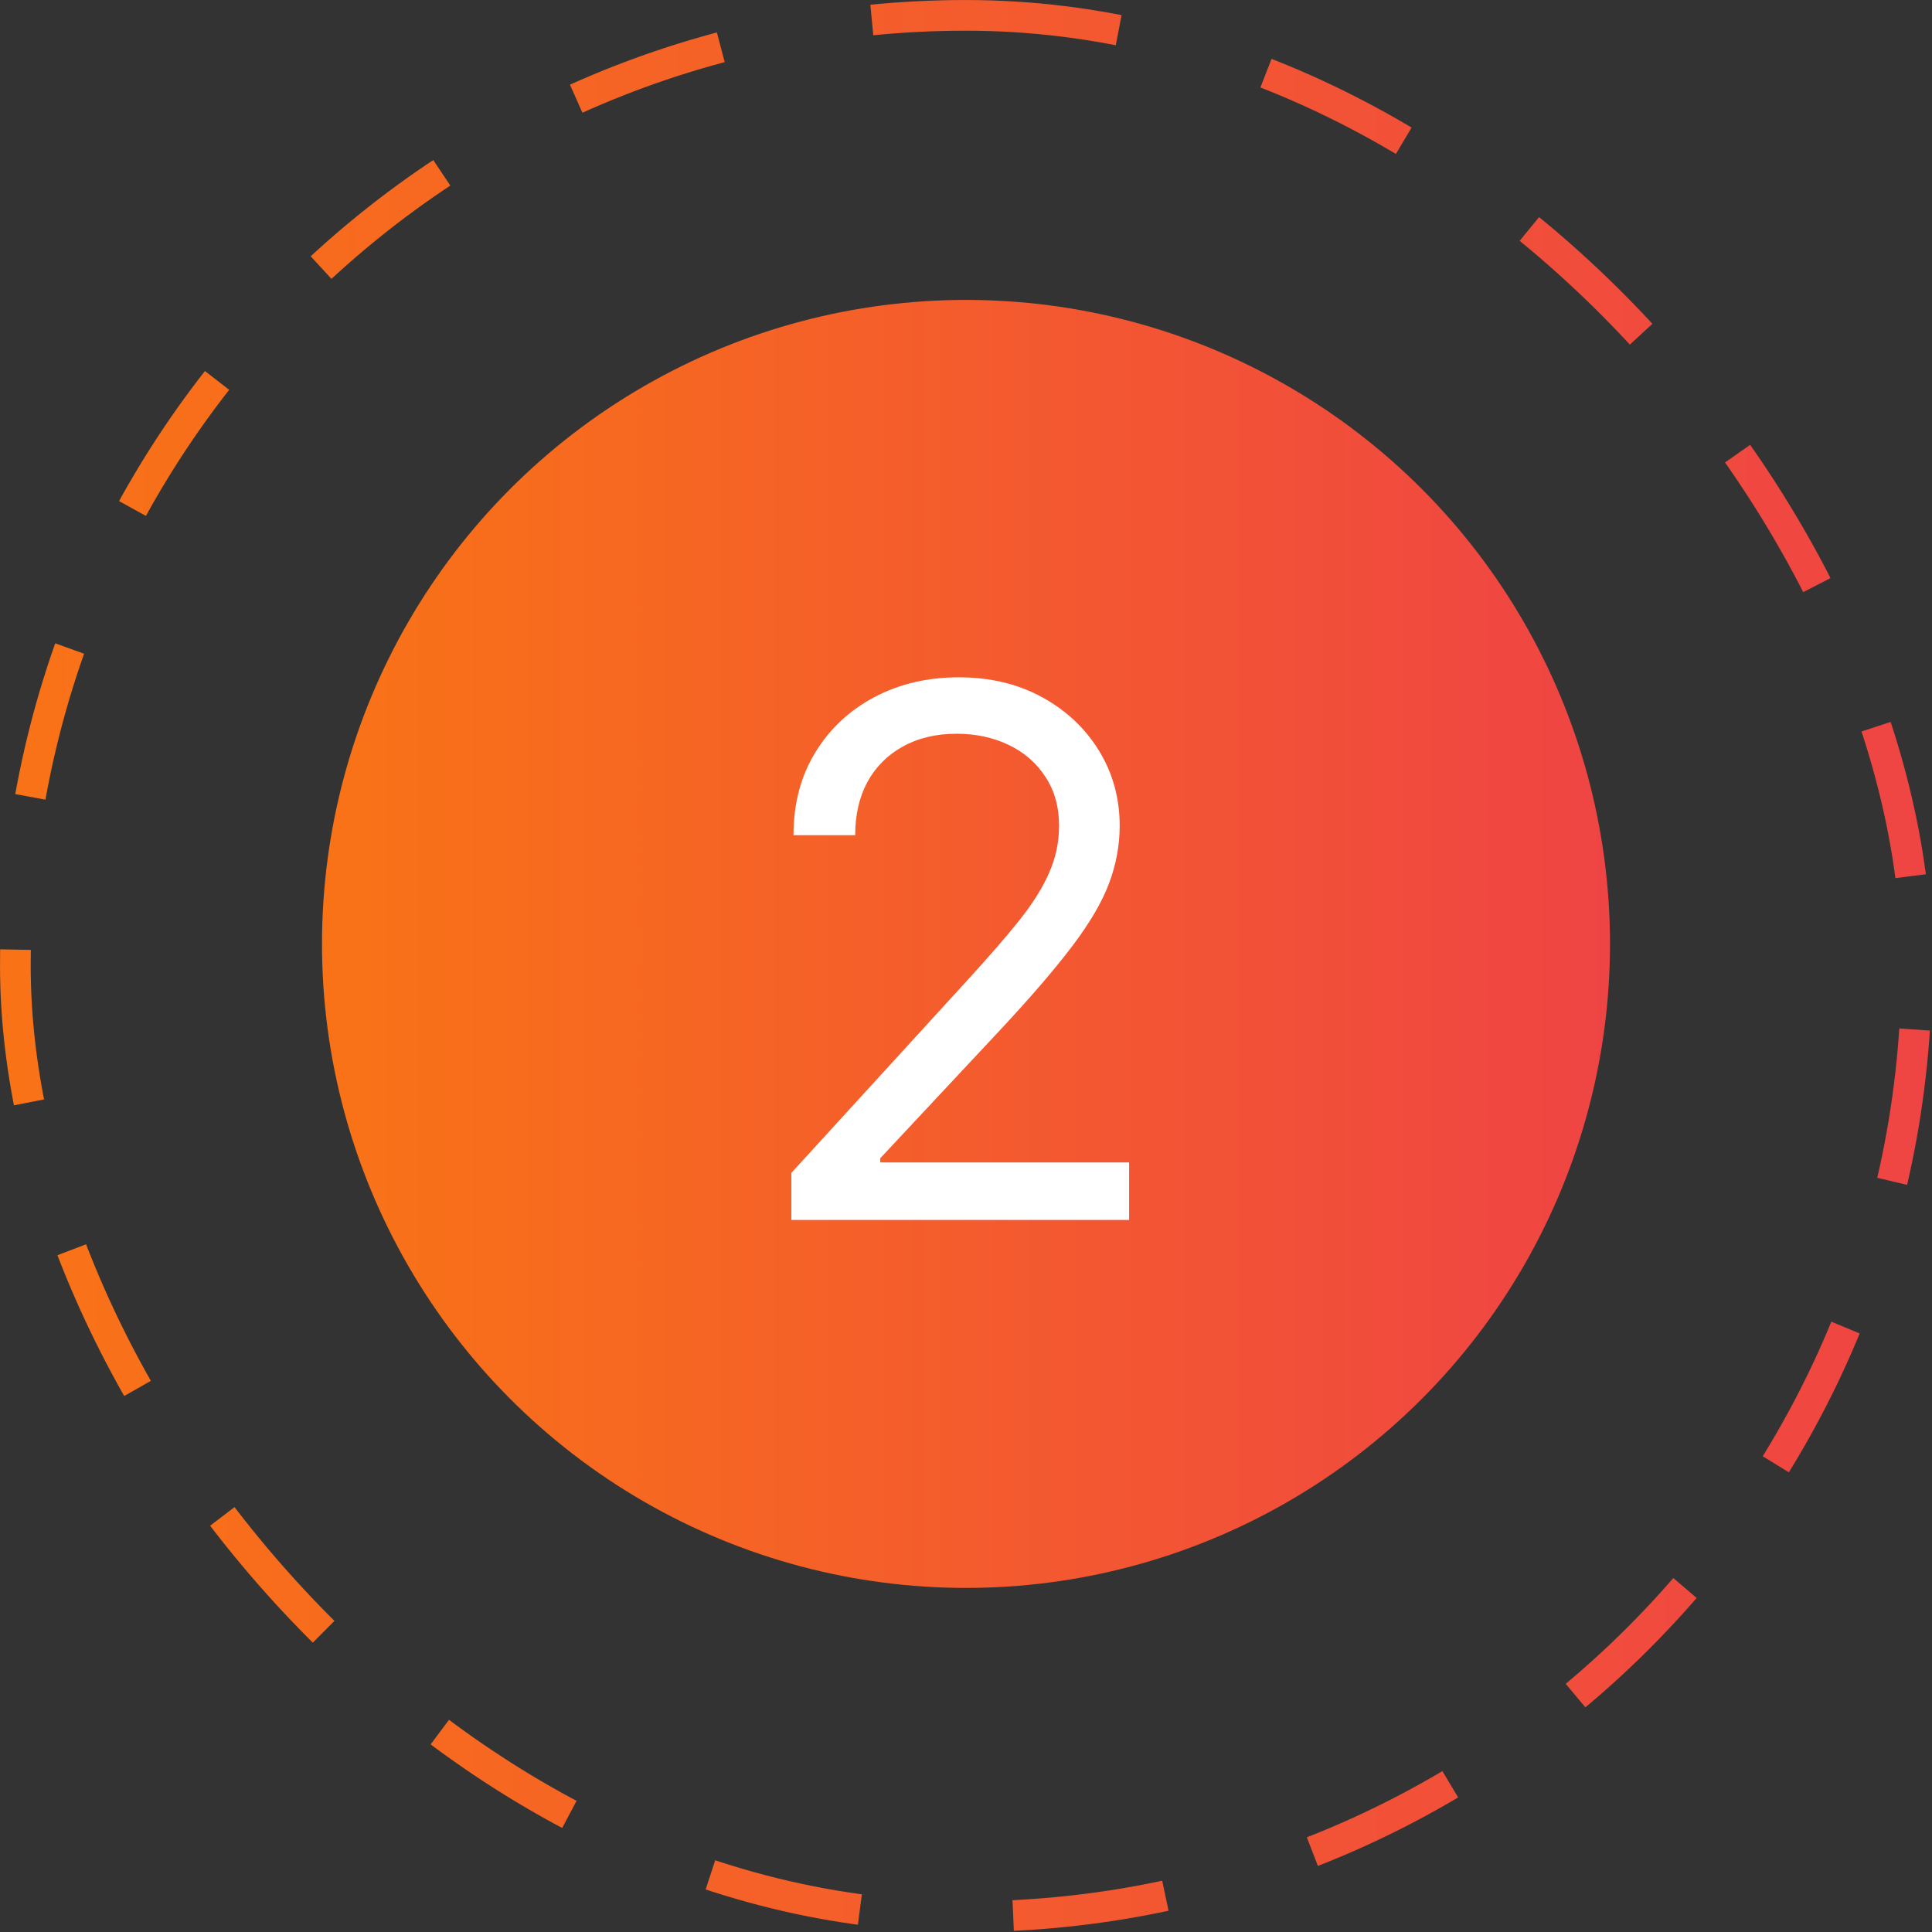 <svg width="42" height="42" viewBox="0 0 42 42" fill="none" xmlns="http://www.w3.org/2000/svg">
<rect x="0" y="0" width="42" height="42" fill="#333333" stroke="none"/>
<rect x="0.334" y="0.334" width="41.333" height="41.333" rx="20.666" stroke="url(#paint0_linear_668_1555)" stroke-width="0.667" stroke-dasharray="3.34 3.34"/>
<circle cx="21" cy="20.52" r="14" fill="url(#paint1_linear_668_1555)"/>
<path d="M17.204 26.52V25.497L21.046 21.292C21.496 20.8 21.867 20.372 22.159 20.008C22.451 19.641 22.667 19.296 22.807 18.974C22.951 18.648 23.023 18.307 23.023 17.951C23.023 17.542 22.924 17.188 22.727 16.889C22.534 16.59 22.269 16.358 21.932 16.196C21.595 16.033 21.216 15.951 20.796 15.951C20.349 15.951 19.958 16.044 19.625 16.23C19.296 16.412 19.04 16.667 18.858 16.997C18.68 17.326 18.591 17.713 18.591 18.156H17.25C17.25 17.474 17.407 16.876 17.722 16.36C18.036 15.845 18.464 15.444 19.006 15.156C19.551 14.868 20.163 14.724 20.841 14.724C21.523 14.724 22.127 14.868 22.653 15.156C23.18 15.444 23.593 15.832 23.892 16.321C24.191 16.809 24.341 17.353 24.341 17.951C24.341 18.379 24.263 18.798 24.108 19.207C23.956 19.612 23.691 20.065 23.312 20.565C22.938 21.061 22.417 21.667 21.75 22.383L19.136 25.179V25.27H24.546V26.52H17.204Z" fill="white"/>
<defs>
<linearGradient id="paint0_linear_668_1555" x1="0" y1="21" x2="42" y2="21" gradientUnits="userSpaceOnUse">
<stop stop-color="#F97316"/>
<stop offset="1" stop-color="#EF4444"/>
</linearGradient>
<linearGradient id="paint1_linear_668_1555" x1="7" y1="20.52" x2="35" y2="20.52" gradientUnits="userSpaceOnUse">
<stop stop-color="#F97316"/>
<stop offset="1" stop-color="#EF4444"/>
</linearGradient>
</defs>
</svg>

